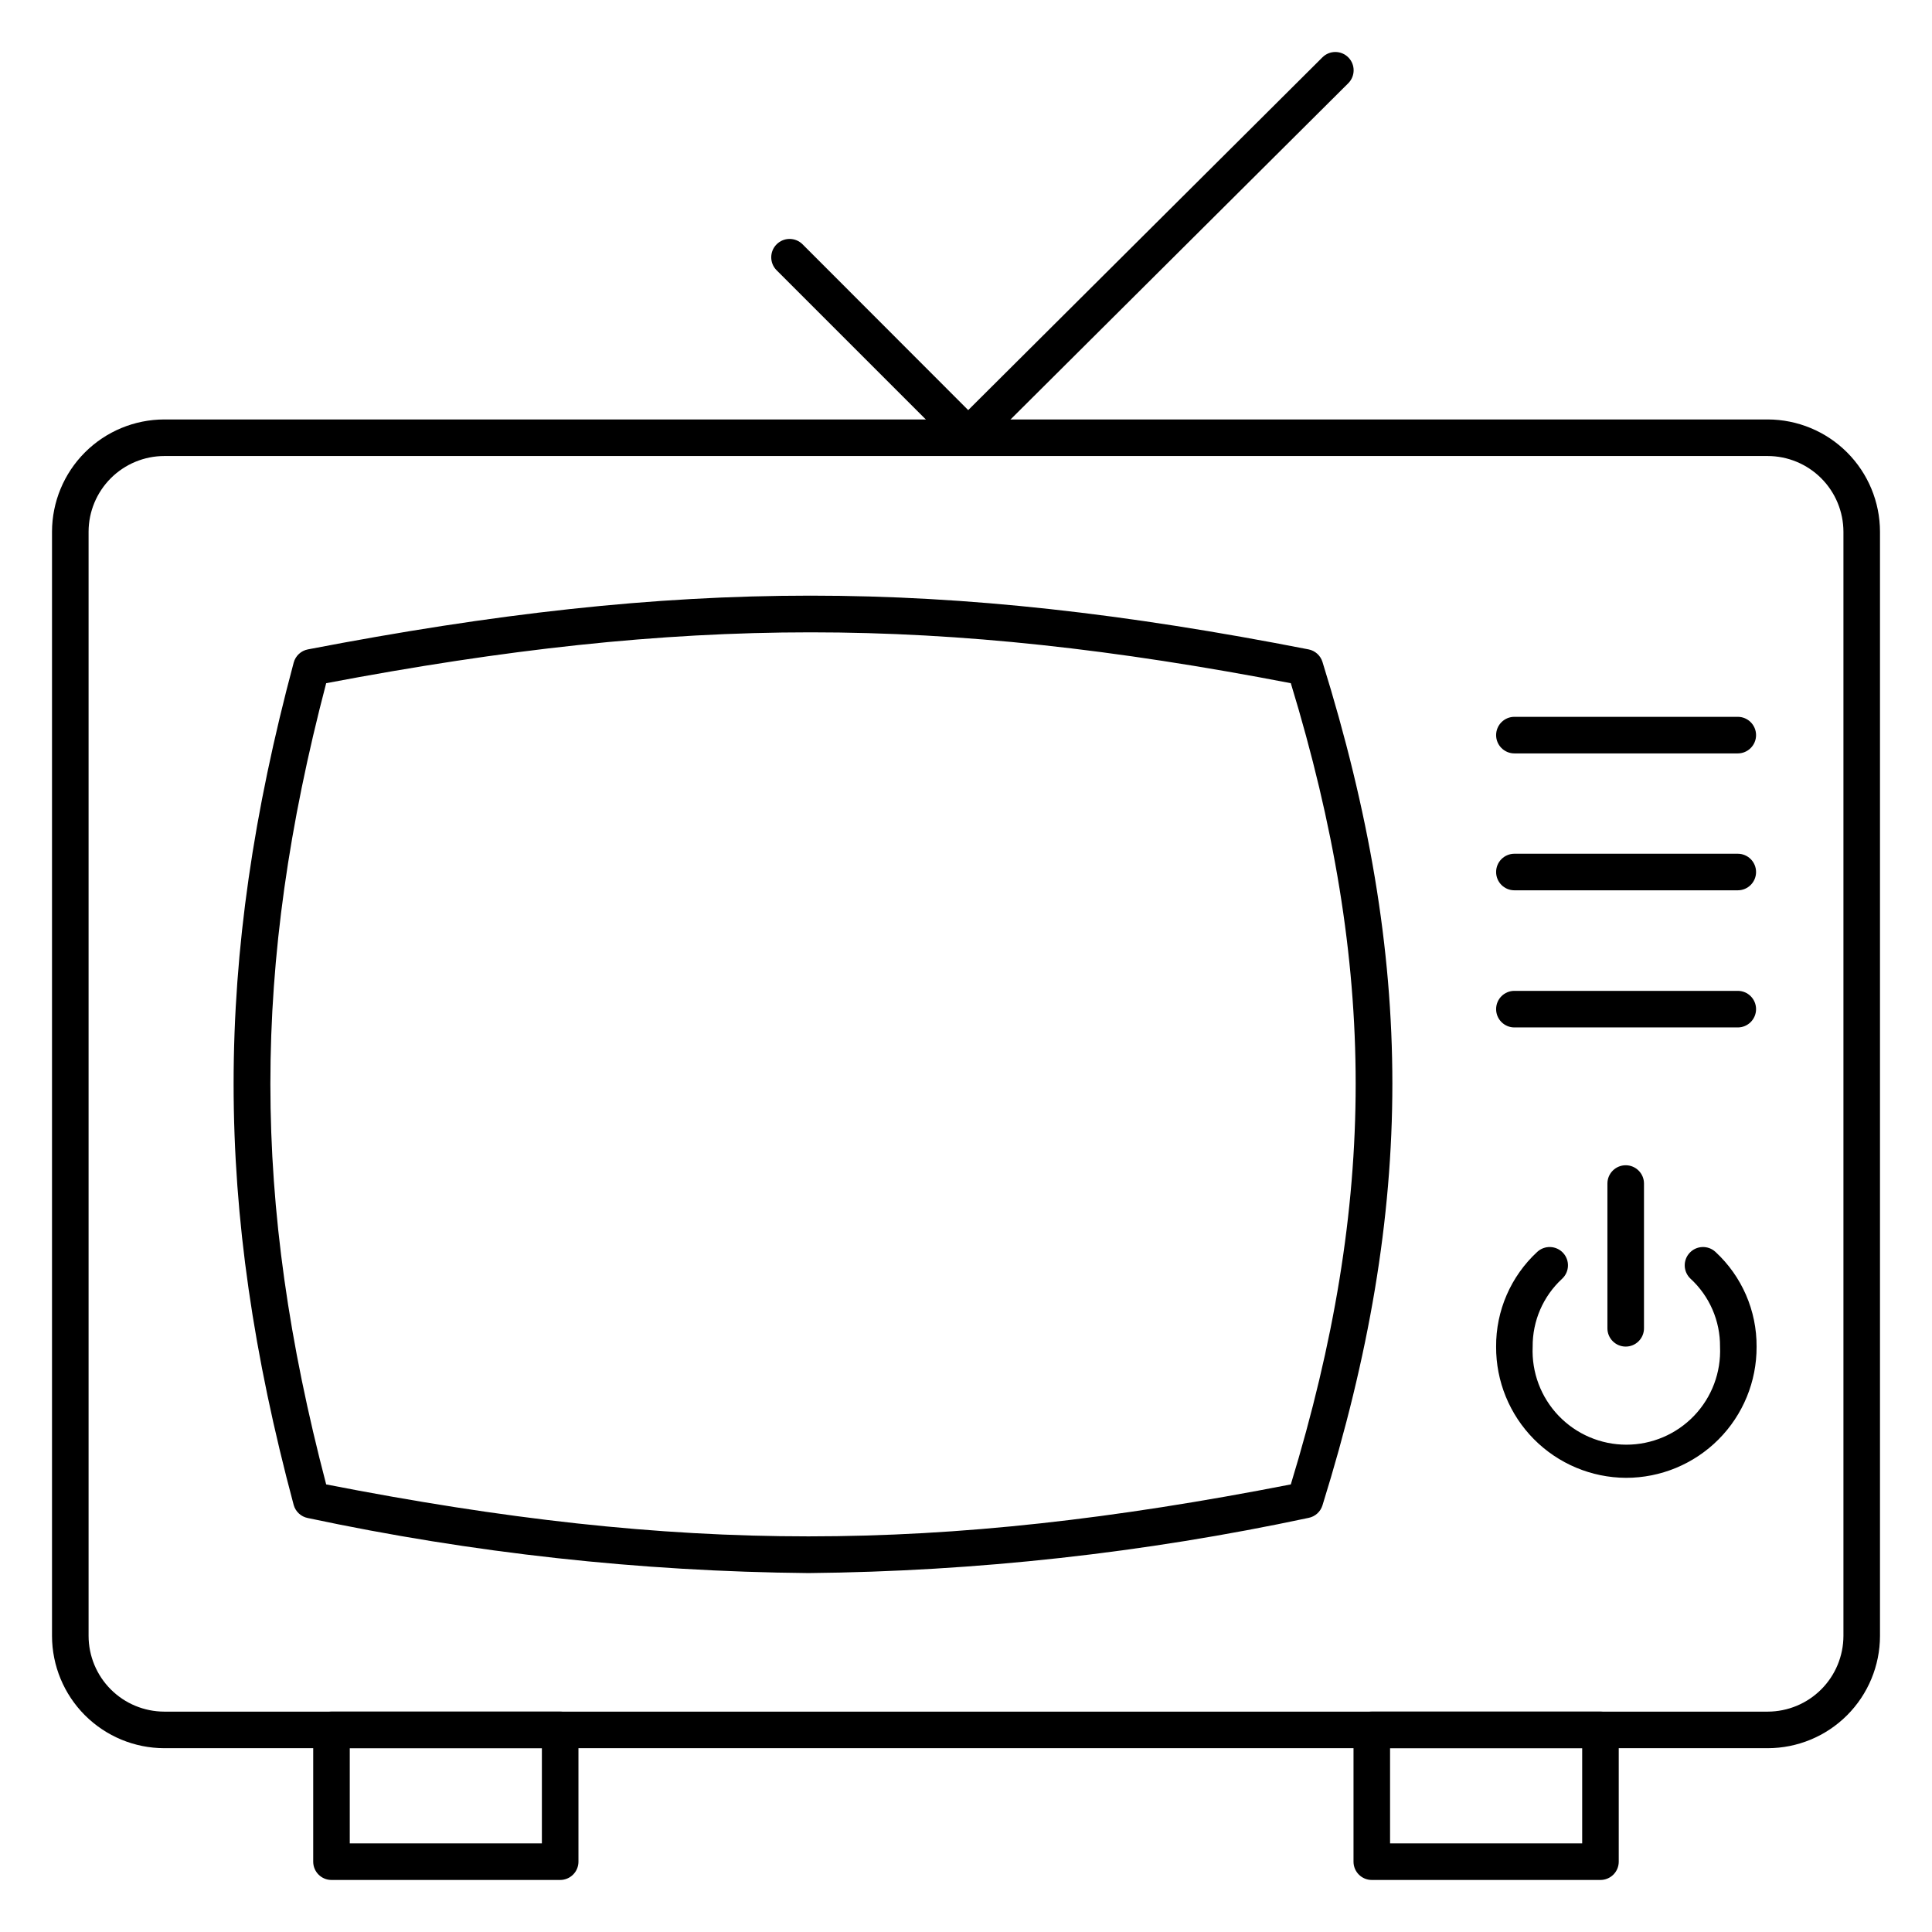 <?xml version="1.0" encoding="UTF-8"?>
<!-- Uploaded to: ICON Repo, www.iconrepo.com, Generator: ICON Repo Mixer Tools -->
<svg fill="#000000" width="800px" height="800px" version="1.1" viewBox="144 144 512 512" xmlns="http://www.w3.org/2000/svg">
 <g>
  <path d="m612.47 607.29h-424.94c-7.887-0.012-15.445-3.148-21.02-8.723-5.574-5.578-8.711-13.137-8.727-21.02v-292.64c0.016-7.887 3.152-15.445 8.727-21.02 5.574-5.574 13.133-8.711 21.02-8.727h424.94c7.887 0.016 15.445 3.152 21.02 8.727 5.574 5.574 8.715 13.133 8.727 21.02v292.64c-0.012 7.883-3.152 15.441-8.727 21.02-5.574 5.574-13.133 8.711-21.02 8.723zm-424.94-342.44c-5.316 0.012-10.41 2.129-14.168 5.887-3.758 3.758-5.875 8.852-5.887 14.168v292.64c0.012 5.316 2.129 10.41 5.887 14.168 3.758 3.758 8.852 5.875 14.168 5.887h424.94c5.316-0.012 10.41-2.129 14.168-5.887 3.758-3.758 5.875-8.852 5.891-14.168v-292.64c-0.016-5.316-2.133-10.41-5.891-14.168-3.758-3.758-8.852-5.875-14.168-5.887z"/>
  <path d="m568.14 642.21h-60.602c-2.676 0-4.844-2.168-4.844-4.844v-34.93c0-2.676 2.168-4.844 4.844-4.844h60.602c1.285 0 2.516 0.512 3.426 1.418 0.91 0.91 1.418 2.141 1.418 3.426v34.93c0 1.285-0.508 2.516-1.418 3.426-0.91 0.906-2.141 1.418-3.426 1.418zm-55.758-9.688h50.914v-25.242h-50.914z"/>
  <path d="m292.45 642.21h-60.602c-2.676 0-4.844-2.168-4.844-4.844v-34.93c0-2.676 2.168-4.844 4.844-4.844h60.602c1.285 0 2.519 0.512 3.426 1.418 0.91 0.91 1.422 2.141 1.422 3.426v34.93c0 1.285-0.512 2.516-1.422 3.426-0.906 0.906-2.141 1.418-3.426 1.418zm-55.758-9.688h50.914v-25.242h-50.914z"/>
  <path d="m358.19 560.88c-44.57-0.414-88.992-5.297-132.59-14.582-1.82-0.344-3.289-1.699-3.777-3.488-21.219-79.254-21.219-143.93 0-223.18v0.004c0.473-1.812 1.941-3.188 3.777-3.539 98.68-18.988 168.05-18.988 265.18 0 1.738 0.344 3.148 1.605 3.68 3.297 24.707 79.398 24.707 144.17 0 223.57v-0.004c-0.531 1.691-1.941 2.953-3.68 3.297-43.598 9.297-88.016 14.195-132.59 14.629zm-127.75-23.496c93.98 18.359 161.61 18.359 255.64 0 22.914-75.184 22.914-137.14 0-212.33-93.301-17.973-160.88-17.973-255.64 0-19.715 75.188-19.715 137.14 0 212.33z"/>
  <path d="m604.53 343.66h-59.199c-2.676 0-4.844-2.172-4.844-4.844 0-2.676 2.168-4.848 4.844-4.848h59.199c2.676 0 4.844 2.172 4.844 4.848 0 2.672-2.168 4.844-4.844 4.844z"/>
  <path d="m604.53 379.94h-59.199c-2.676 0-4.844-2.168-4.844-4.844 0-2.676 2.168-4.844 4.844-4.844h59.199c2.676 0 4.844 2.168 4.844 4.844 0 2.676-2.168 4.844-4.844 4.844z"/>
  <path d="m604.53 416.28h-59.199c-2.676 0-4.844-2.172-4.844-4.848 0-2.676 2.168-4.844 4.844-4.844h59.199c2.676 0 4.844 2.168 4.844 4.844 0 2.676-2.168 4.848-4.844 4.848z"/>
  <path d="m574.88 535.64c-9.164-0.051-17.934-3.738-24.383-10.25-6.449-6.516-10.051-15.32-10.012-24.484-0.066-9.543 3.891-18.668 10.898-25.141 0.945-0.875 2.199-1.34 3.484-1.289 1.285 0.051 2.496 0.609 3.371 1.555 1.82 1.965 1.699 5.035-0.266 6.856-5.027 4.633-7.859 11.18-7.801 18.02-0.297 6.773 2.184 13.379 6.871 18.277 4.688 4.898 11.176 7.672 17.957 7.672s13.27-2.773 17.957-7.672c4.688-4.898 7.168-11.504 6.871-18.277 0.059-6.84-2.773-13.387-7.801-18.02-0.945-0.875-1.504-2.09-1.555-3.375-0.047-1.285 0.414-2.539 1.289-3.481 1.82-1.969 4.887-2.086 6.856-0.266 7.008 6.473 10.965 15.598 10.898 25.141 0.039 9.207-3.594 18.051-10.098 24.57-6.5 6.516-15.332 10.176-24.539 10.164z"/>
  <path d="m574.83 500.86c-2.676 0-4.848-2.168-4.848-4.844v-38.367c0-2.676 2.172-4.844 4.848-4.844 2.672 0 4.844 2.168 4.844 4.844v38.367c0 1.285-0.512 2.519-1.422 3.426-0.906 0.91-2.141 1.418-3.422 1.418z"/>
  <path d="m400.58 264.36c-1.285 0.004-2.523-0.5-3.438-1.406l-47.328-47.328c-1.902-1.902-1.902-4.981 0-6.879 1.898-1.902 4.977-1.902 6.879 0l43.891 43.938 93.879-93.496c1.902-1.887 4.969-1.875 6.856 0.023 1.887 1.898 1.875 4.969-0.023 6.856l-97.324 96.887h0.004c-0.902 0.895-2.121 1.398-3.394 1.406z"/>
 </g>
</svg>